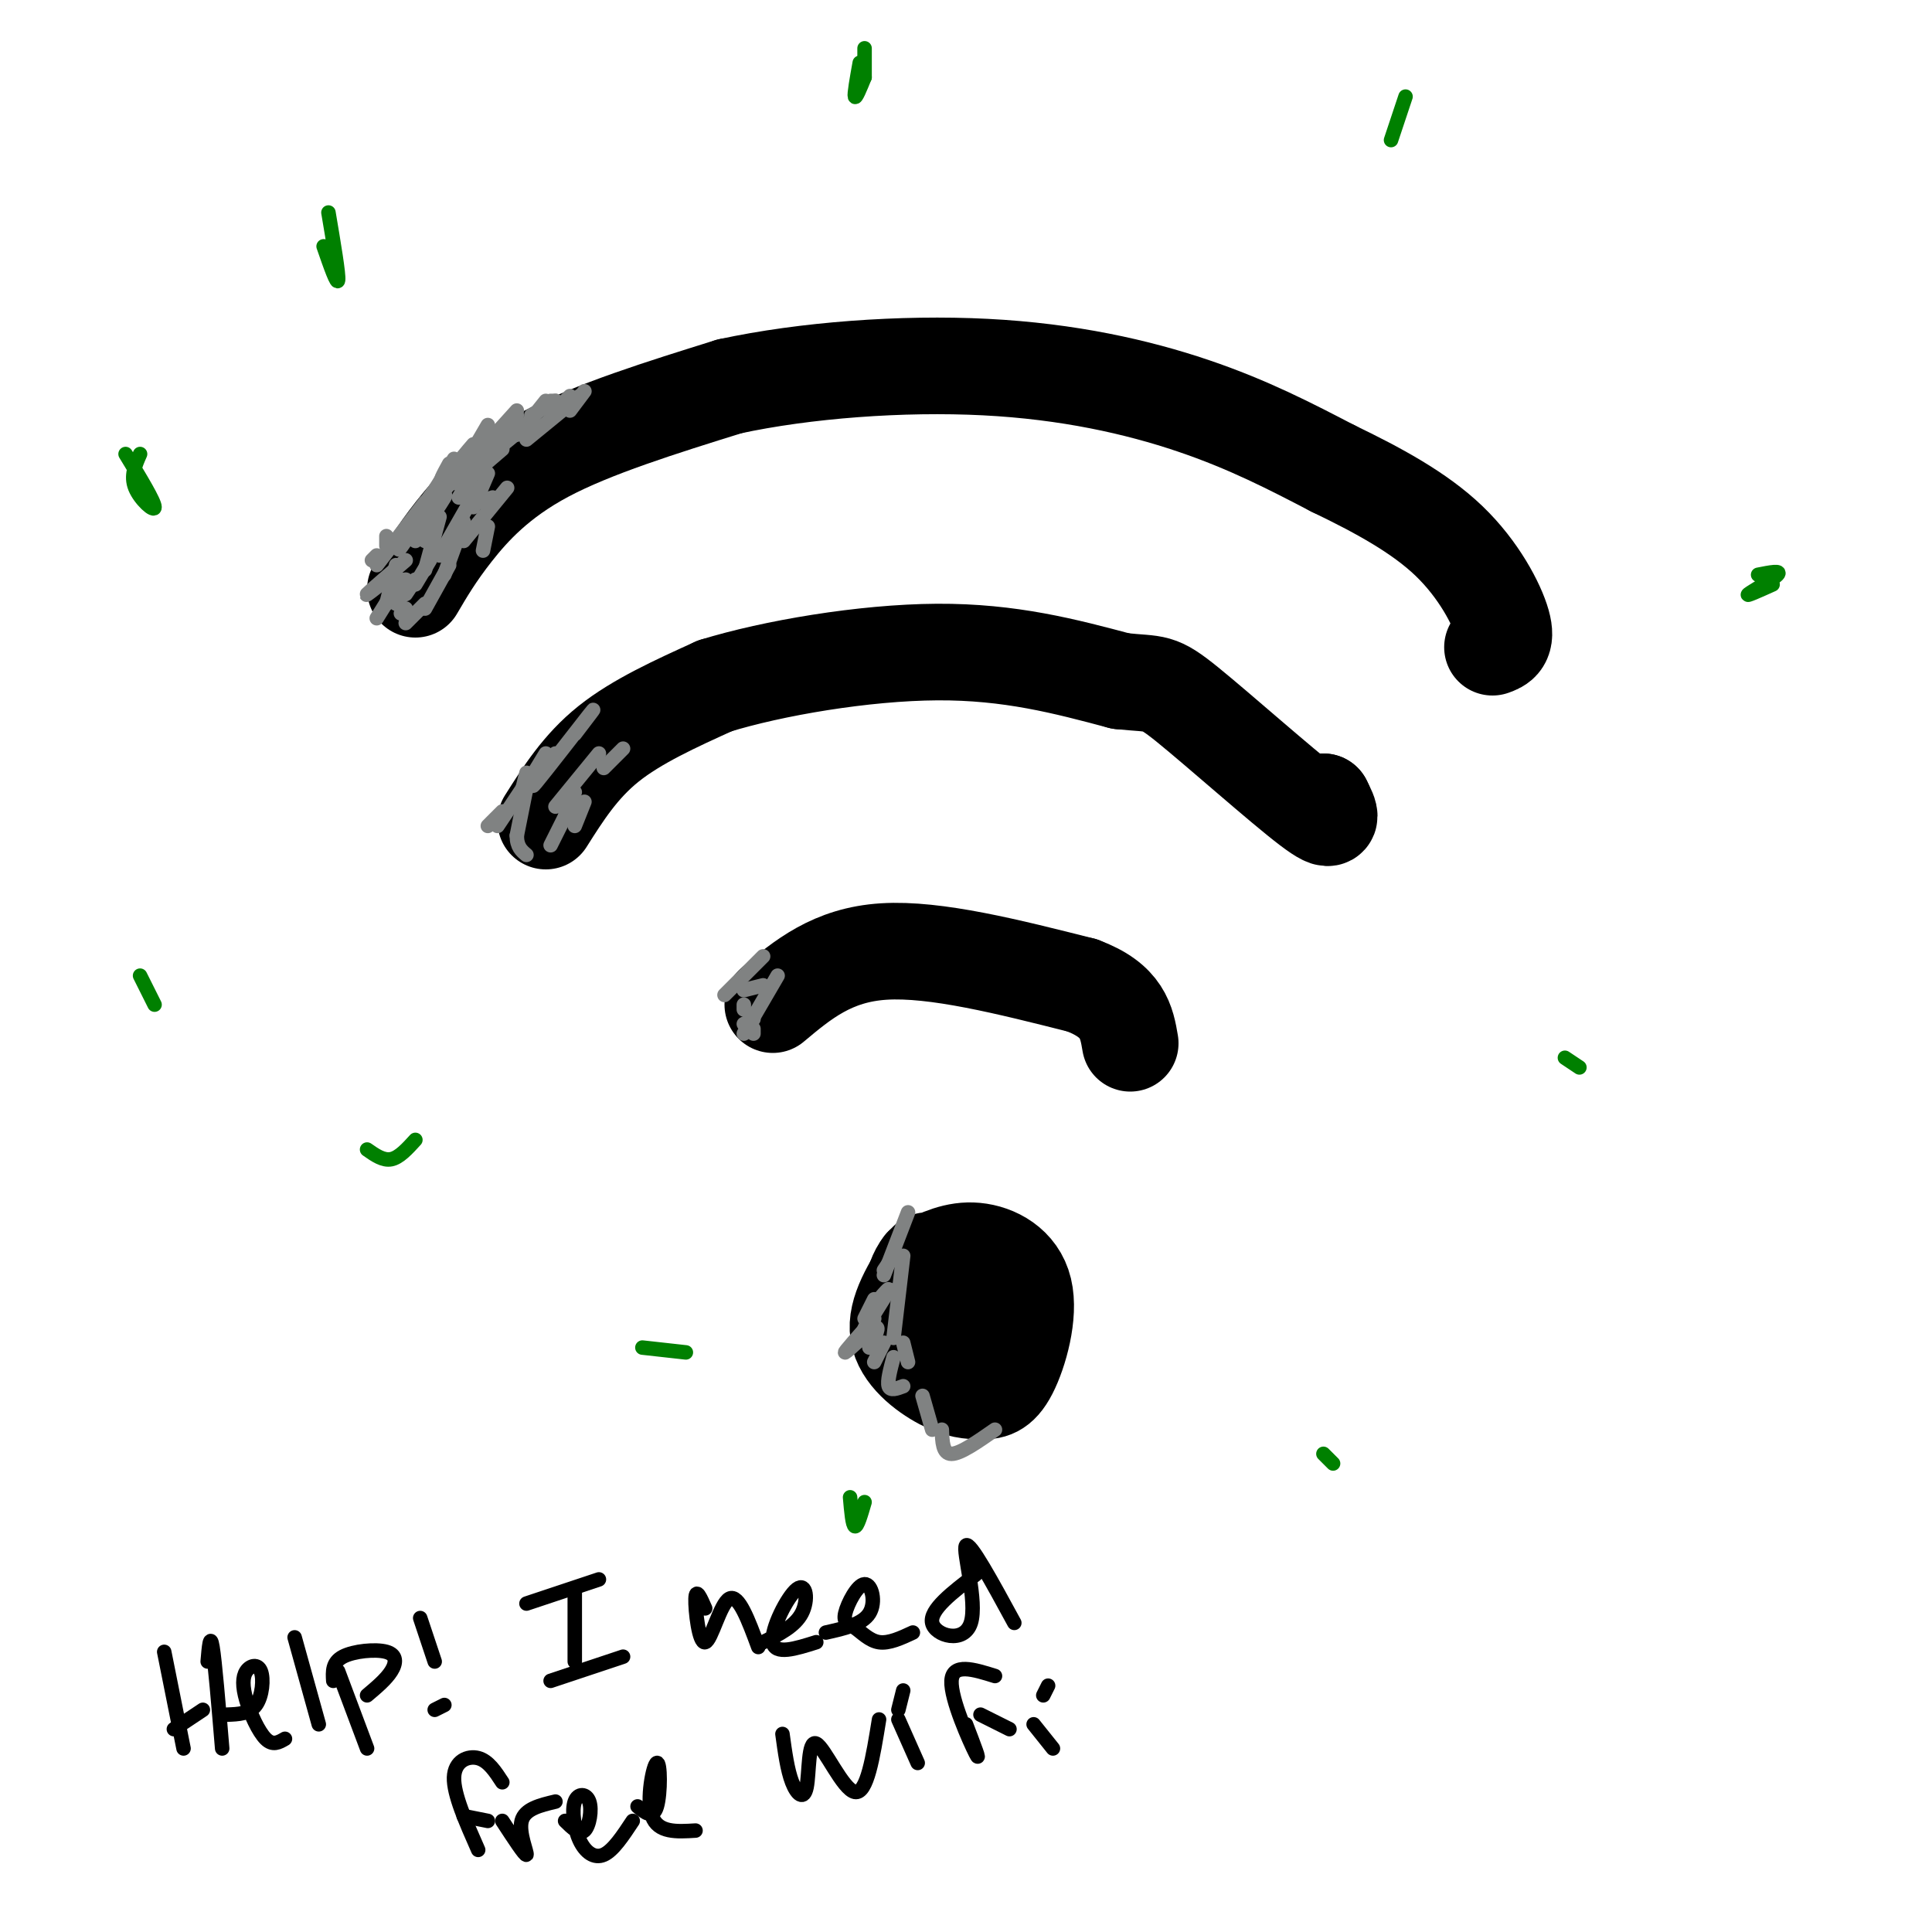 <svg viewBox='0 0 400 400' version='1.1' xmlns='http://www.w3.org/2000/svg' xmlns:xlink='http://www.w3.org/1999/xlink'><g fill='none' stroke='rgb(0,0,0)' stroke-width='20' stroke-linecap='round' stroke-linejoin='round'><path d='M86,122c2.111,-3.600 4.222,-7.200 8,-12c3.778,-4.800 9.222,-10.800 19,-16c9.778,-5.200 23.889,-9.600 38,-14'/><path d='M151,80c15.655,-3.393 35.792,-4.875 53,-4c17.208,0.875 31.488,4.107 43,8c11.512,3.893 20.256,8.446 29,13'/><path d='M276,97c9.238,4.452 17.833,9.083 24,15c6.167,5.917 9.905,13.119 11,17c1.095,3.881 -0.452,4.440 -2,5'/><path d='M113,170c3.583,-5.667 7.167,-11.333 13,-16c5.833,-4.667 13.917,-8.333 22,-12'/><path d='M148,142c11.956,-3.689 30.844,-6.911 46,-7c15.156,-0.089 26.578,2.956 38,6'/><path d='M232,141c7.595,0.798 7.583,-0.208 14,5c6.417,5.208 19.262,16.631 25,21c5.738,4.369 4.369,1.685 3,-1'/><path d='M274,166c0.167,0.000 -0.917,0.500 -2,1'/><path d='M160,208c6.167,-5.167 12.333,-10.333 23,-11c10.667,-0.667 25.833,3.167 41,7'/><path d='M224,204c8.500,3.167 9.250,7.583 10,12'/><path d='M192,261c-3.350,5.268 -6.700,10.537 -6,15c0.700,4.463 5.451,8.121 9,10c3.549,1.879 5.896,1.979 8,2c2.104,0.021 3.966,-0.035 6,-4c2.034,-3.965 4.240,-11.837 3,-17c-1.240,-5.163 -5.926,-7.618 -10,-8c-4.074,-0.382 -7.537,1.309 -11,3'/><path d='M191,262c-2.398,2.946 -2.892,8.811 -2,12c0.892,3.189 3.170,3.703 6,4c2.830,0.297 6.211,0.378 8,-1c1.789,-1.378 1.986,-4.214 0,-7c-1.986,-2.786 -6.155,-5.522 -9,-6c-2.845,-0.478 -4.365,1.300 -5,3c-0.635,1.700 -0.386,3.320 0,5c0.386,1.680 0.908,3.419 4,4c3.092,0.581 8.756,0.002 9,-2c0.244,-2.002 -4.930,-5.429 -7,-6c-2.070,-0.571 -1.035,1.715 0,4'/><path d='M195,272c0.500,0.167 1.750,-1.417 3,-3'/></g>
<g fill='none' stroke='rgb(0,0,0)' stroke-width='3' stroke-linecap='round' stroke-linejoin='round'><path d='M34,342c0.000,0.000 4.000,20.000 4,20'/><path d='M43,344c0.250,-3.000 0.500,-6.000 1,-3c0.500,3.000 1.250,12.000 2,21'/><path d='M36,358c0.000,0.000 6.000,-4.000 6,-4'/><path d='M47,355c2.338,-0.084 4.677,-0.168 6,-2c1.323,-1.832 1.631,-5.411 1,-7c-0.631,-1.589 -2.200,-1.189 -3,0c-0.800,1.189 -0.831,3.166 0,6c0.831,2.834 2.523,6.524 4,8c1.477,1.476 2.738,0.738 4,0'/><path d='M61,339c0.000,0.000 5.000,18.000 5,18'/><path d='M70,346c0.000,0.000 6.000,16.000 6,16'/><path d='M69,348c-0.113,-1.911 -0.226,-3.821 2,-5c2.226,-1.179 6.792,-1.625 9,-1c2.208,0.625 2.060,2.321 1,4c-1.060,1.679 -3.030,3.339 -5,5'/><path d='M87,335c0.000,0.000 3.000,9.000 3,9'/><path d='M90,354c0.000,0.000 2.000,-1.000 2,-1'/><path d='M109,332c0.000,0.000 15.000,-5.000 15,-5'/><path d='M119,329c0.000,0.000 0.000,15.000 0,15'/><path d='M114,348c0.000,0.000 15.000,-5.000 15,-5'/><path d='M146,333c-0.958,-2.190 -1.917,-4.381 -2,-2c-0.083,2.381 0.708,9.333 2,9c1.292,-0.333 3.083,-7.952 5,-9c1.917,-1.048 3.958,4.476 6,10'/><path d='M158,340c3.292,-1.643 6.583,-3.286 8,-6c1.417,-2.714 0.958,-6.500 -1,-5c-1.958,1.500 -5.417,8.286 -5,11c0.417,2.714 4.708,1.357 9,0'/><path d='M171,338c3.787,-0.846 7.574,-1.692 9,-4c1.426,-2.308 0.490,-6.077 -1,-6c-1.490,0.077 -3.533,4.000 -4,6c-0.467,2.000 0.644,2.077 2,3c1.356,0.923 2.959,2.692 5,3c2.041,0.308 4.521,-0.846 7,-2'/><path d='M202,326c-4.798,3.655 -9.595,7.310 -9,10c0.595,2.690 6.583,4.417 8,0c1.417,-4.417 -1.738,-14.976 -1,-16c0.738,-1.024 5.369,7.488 10,16'/><path d='M99,383c-2.556,-5.778 -5.111,-11.556 -5,-15c0.111,-3.444 2.889,-4.556 5,-4c2.111,0.556 3.556,2.778 5,5'/><path d='M96,376c0.000,0.000 5.000,1.000 5,1'/><path d='M104,377c2.378,3.644 4.756,7.289 5,7c0.244,-0.289 -1.644,-4.511 -1,-7c0.644,-2.489 3.822,-3.244 7,-4'/><path d='M117,377c1.486,1.469 2.973,2.938 4,2c1.027,-0.938 1.596,-4.285 1,-6c-0.596,-1.715 -2.356,-1.800 -3,0c-0.644,1.800 -0.174,5.485 1,8c1.174,2.515 3.050,3.862 5,3c1.950,-0.862 3.975,-3.931 6,-7'/><path d='M132,374c1.607,1.327 3.214,2.655 4,0c0.786,-2.655 0.750,-9.292 0,-9c-0.750,0.292 -2.214,7.512 -1,11c1.214,3.488 5.107,3.244 9,3'/><path d='M162,359c0.510,3.737 1.021,7.474 2,10c0.979,2.526 2.427,3.842 3,1c0.573,-2.842 0.270,-9.842 2,-9c1.730,0.842 5.494,9.526 8,10c2.506,0.474 3.753,-7.263 5,-15'/><path d='M186,356c0.000,0.000 4.000,9.000 4,9'/><path d='M186,354c0.000,0.000 1.000,-4.000 1,-4'/><path d='M200,357c1.600,4.178 3.200,8.356 2,6c-1.200,-2.356 -5.200,-11.244 -5,-15c0.200,-3.756 4.600,-2.378 9,-1'/><path d='M203,355c0.000,0.000 6.000,3.000 6,3'/><path d='M214,357c0.000,0.000 4.000,5.000 4,5'/><path d='M216,351c0.000,0.000 1.000,-2.000 1,-2'/></g>
<g fill='none' stroke='rgb(0,128,0)' stroke-width='3' stroke-linecap='round' stroke-linejoin='round'><path d='M29,94c-1.000,2.267 -2.000,4.533 -1,7c1.000,2.467 4.000,5.133 4,4c0.000,-1.133 -3.000,-6.067 -6,-11'/><path d='M67,51c1.417,4.083 2.833,8.167 3,7c0.167,-1.167 -0.917,-7.583 -2,-14'/><path d='M178,13c-0.583,3.250 -1.167,6.500 -1,7c0.167,0.500 1.083,-1.750 2,-4'/><path d='M179,10c0.000,0.000 0.000,6.000 0,6'/><path d='M291,20c0.000,0.000 -3.000,9.000 -3,9'/><path d='M367,121c-2.867,1.289 -5.733,2.578 -5,2c0.733,-0.578 5.067,-3.022 6,-4c0.933,-0.978 -1.533,-0.489 -4,0'/><path d='M327,221c0.000,0.000 -3.000,-2.000 -3,-2'/><path d='M274,301c0.000,0.000 2.000,2.000 2,2'/><path d='M179,311c-0.750,2.583 -1.500,5.167 -2,5c-0.500,-0.167 -0.750,-3.083 -1,-6'/><path d='M142,280c0.000,0.000 -9.000,-1.000 -9,-1'/><path d='M86,236c-1.667,1.833 -3.333,3.667 -5,4c-1.667,0.333 -3.333,-0.833 -5,-2'/><path d='M32,208c0.000,0.000 -3.000,-6.000 -3,-6'/></g>
<g fill='none' stroke='rgb(128,130,130)' stroke-width='3' stroke-linecap='round' stroke-linejoin='round'><path d='M80,111c0.000,0.000 0.000,2.000 0,2'/><path d='M77,116c0.000,0.000 1.000,-1.000 1,-1'/><path d='M78,117c0.000,0.000 10.000,-13.000 10,-13'/><path d='M94,96c0.000,0.000 -11.000,15.000 -11,15'/><path d='M94,95c-4.833,7.833 -9.667,15.667 -11,18c-1.333,2.333 0.833,-0.833 3,-4'/><path d='M90,105c1.333,-1.583 2.667,-3.167 2,-2c-0.667,1.167 -3.333,5.083 -6,9'/><path d='M91,107c0.000,0.000 -3.000,11.000 -3,11'/><path d='M89,116c0.000,0.000 -3.000,5.000 -3,5'/><path d='M86,120c0.000,0.000 -2.000,3.000 -2,3'/><path d='M84,116c-3.667,3.167 -7.333,6.333 -8,7c-0.667,0.667 1.667,-1.167 4,-3'/><path d='M82,117c0.000,0.000 -2.000,8.000 -2,8'/><path d='M83,120c0.000,0.000 -5.000,8.000 -5,8'/><path d='M85,121c0.000,0.000 -3.000,4.000 -3,4'/><path d='M93,96c-1.222,2.222 -2.444,4.444 -1,3c1.444,-1.444 5.556,-6.556 6,-7c0.444,-0.444 -2.778,3.778 -6,8'/><path d='M101,88c0.000,0.000 -7.000,12.000 -7,12'/><path d='M105,88c0.000,0.000 -4.000,6.000 -4,6'/><path d='M107,86c0.000,0.000 -4.000,6.000 -4,6'/><path d='M113,83c0.000,0.000 -4.000,5.000 -4,5'/><path d='M114,83c0.000,0.000 1.000,0.000 1,0'/><path d='M104,168c0.000,0.000 -3.000,3.000 -3,3'/><path d='M109,160c0.000,0.000 -1.000,4.000 -1,4'/><path d='M113,156c-2.750,4.500 -5.500,9.000 -6,10c-0.500,1.000 1.250,-1.500 3,-4'/><path d='M115,156c-2.978,4.178 -5.956,8.356 -4,6c1.956,-2.356 8.844,-11.244 11,-14c2.156,-2.756 -0.422,0.622 -3,4'/><path d='M109,162c0.000,0.000 -6.000,9.000 -6,9'/><path d='M109,163c0.000,0.000 -2.000,10.000 -2,10'/><path d='M107,173c0.000,2.333 1.000,3.167 2,4'/><path d='M156,213c0.000,0.000 0.000,1.000 0,1'/><path d='M156,211c0.000,0.000 -2.000,1.000 -2,1'/><path d='M154,209c0.000,0.000 0.000,-1.000 0,-1'/><path d='M158,204c0.000,0.000 -4.000,1.000 -4,1'/><path d='M158,198c0.000,0.000 -8.000,8.000 -8,8'/><path d='M181,269c0.000,0.000 -2.000,4.000 -2,4'/><path d='M182,269c1.083,-1.250 2.167,-2.500 2,-2c-0.167,0.500 -1.583,2.750 -3,5'/><path d='M183,268c0.000,0.000 -4.000,7.000 -4,7'/><path d='M181,273c-3.222,3.600 -6.444,7.200 -6,7c0.444,-0.200 4.556,-4.200 6,-5c1.444,-0.800 0.222,1.600 -1,4'/><path d='M183,278c0.000,0.000 -2.000,4.000 -2,4'/><path d='M185,281c-0.667,2.500 -1.333,5.000 -1,6c0.333,1.000 1.667,0.500 3,0'/><path d='M99,101c0.000,0.000 -8.000,14.000 -8,14'/><path d='M96,108c0.000,0.000 -4.000,11.000 -4,11'/><path d='M93,117c0.000,0.000 -5.000,9.000 -5,9'/><path d='M88,125c0.000,0.000 -4.000,4.000 -4,4'/><path d='M84,126c0.000,0.000 -1.000,1.000 -1,1'/><path d='M83,122c0.000,0.000 1.000,-2.000 1,-2'/><path d='M88,112c0.000,0.000 0.000,-3.000 0,-3'/><path d='M90,104c0.000,0.000 4.000,-5.000 4,-5'/><path d='M96,97c0.000,0.000 1.000,-1.000 1,-1'/><path d='M109,88c-6.333,5.250 -12.667,10.500 -13,10c-0.333,-0.500 5.333,-6.750 11,-13'/><path d='M110,86c0.000,0.000 5.000,-3.000 5,-3'/><path d='M117,83c0.000,0.000 1.000,-1.000 1,-1'/><path d='M121,81c0.000,0.000 -3.000,4.000 -3,4'/><path d='M120,82c0.000,0.000 -11.000,9.000 -11,9'/><path d='M109,89c0.000,0.000 -2.000,1.000 -2,1'/><path d='M104,93c0.000,0.000 -7.000,6.000 -7,6'/><path d='M98,98c0.000,0.000 -3.000,5.000 -3,5'/><path d='M101,98c0.000,0.000 -3.000,7.000 -3,7'/><path d='M99,104c0.000,0.000 3.000,-1.000 3,-1'/><path d='M105,101c0.000,0.000 -9.000,11.000 -9,11'/><path d='M101,109c0.000,0.000 -1.000,5.000 -1,5'/><path d='M129,155c0.000,0.000 -4.000,4.000 -4,4'/><path d='M124,156c0.000,0.000 -9.000,11.000 -9,11'/><path d='M119,164c0.000,0.000 -2.000,5.000 -2,5'/><path d='M118,167c0.000,0.000 -4.000,8.000 -4,8'/><path d='M121,166c0.000,0.000 -2.000,5.000 -2,5'/><path d='M161,202c0.000,0.000 -7.000,12.000 -7,12'/><path d='M188,251c0.000,0.000 -5.000,13.000 -5,13'/><path d='M185,260c0.000,0.000 -2.000,3.000 -2,3'/><path d='M187,260c0.000,0.000 -2.000,17.000 -2,17'/><path d='M187,278c0.000,0.000 1.000,4.000 1,4'/><path d='M191,289c0.000,0.000 2.000,7.000 2,7'/><path d='M195,296c0.083,2.500 0.167,5.000 2,5c1.833,0.000 5.417,-2.500 9,-5'/></g>
</svg>